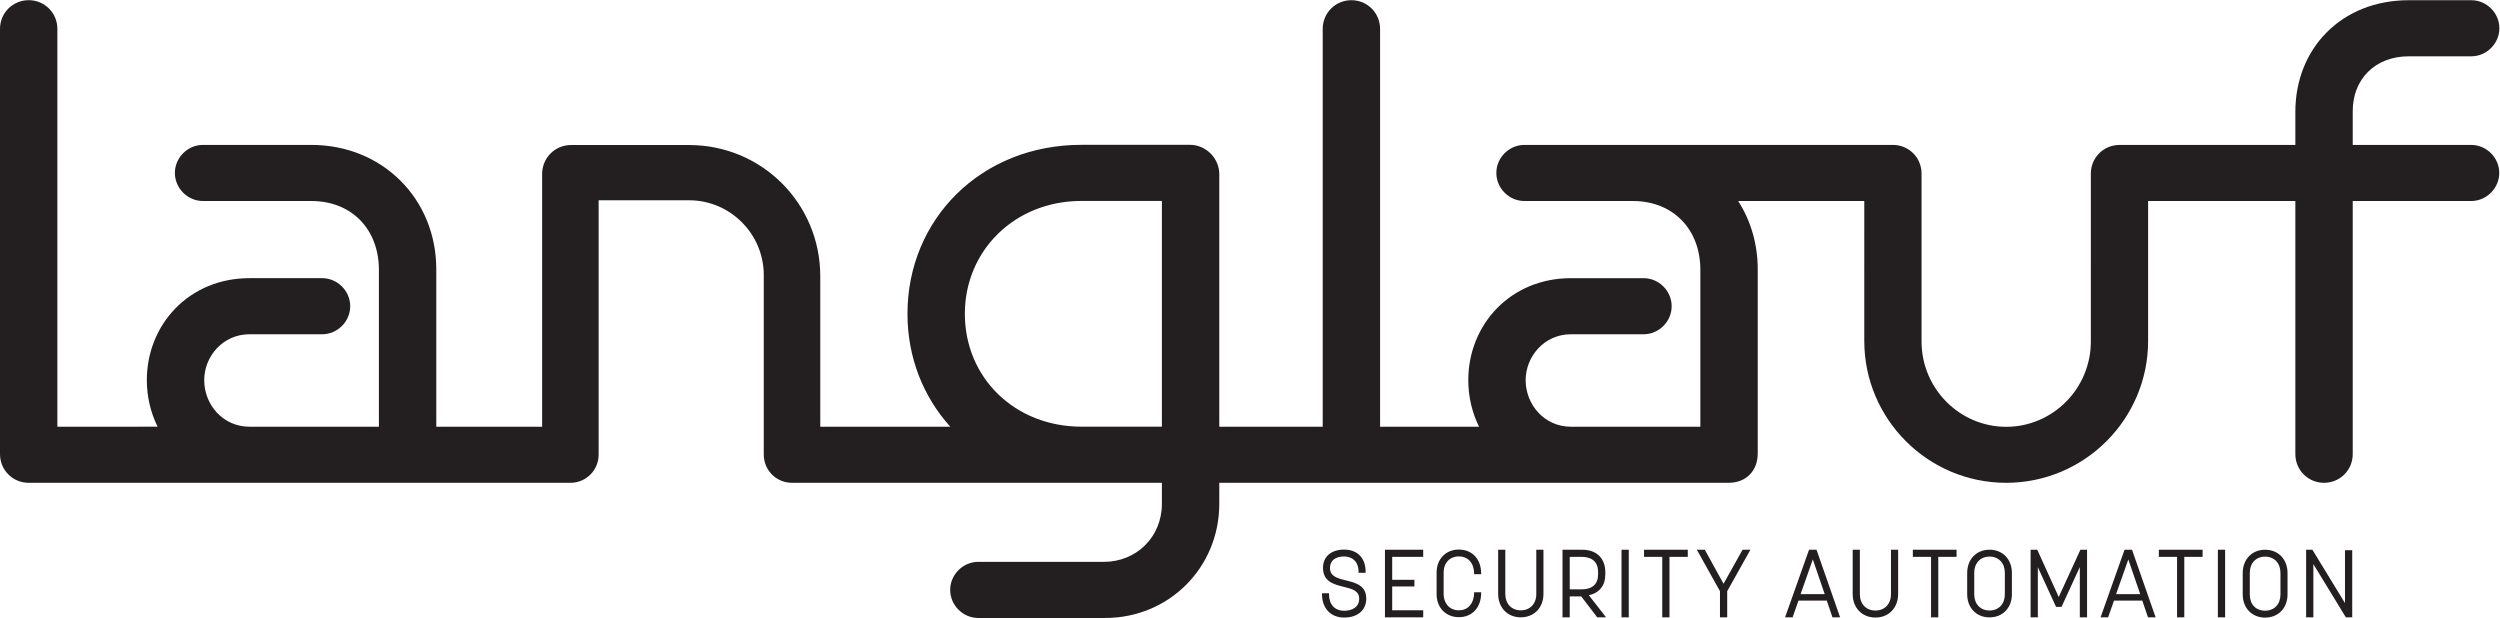 <?xml version="1.0" encoding="UTF-8" standalone="no"?>
<svg
   xmlns:dc="http://purl.org/dc/elements/1.1/"
   xmlns:cc="http://creativecommons.org/ns#"
   xmlns:rdf="http://www.w3.org/1999/02/22-rdf-syntax-ns#"
   xmlns:svg="http://www.w3.org/2000/svg"
   xmlns="http://www.w3.org/2000/svg"
   viewBox="0 0 614.053 151.787"
   height="151.787"
   width="614.053"
   xml:space="preserve"
   id="svg2"
   version="1.1"><defs
     id="defs6" /><g
     transform="matrix(1.333,0,0,-1.333,0,151.787)"
     id="g10"><g
       transform="scale(0.1)"
       id="g12"><path
         id="path14"
         style="fill:#231f20;fill-opacity:1;fill-rule:nonzero;stroke:none"
         d="m 1992.87,768.449 h 148.06 V 352.5 h -148.06 c -123.37,0 -215.02,90.465 -215.02,207.973 0,116.332 91.65,207.976 215.02,207.976 z M 4553.7,1138.31 h -115.13 c -124.53,0 -209.11,-89.28 -209.11,-205.583 v -61.051 h -325.02 v -0.098 c -28.86,-0.508 -51.82,-23.676 -51.82,-52.676 V 509.383 c 0,-86.778 -70.37,-157.141 -155.97,-157.141 -85.6,0 -155.96,70.363 -155.96,157.141 v 309.519 c 0,29.325 -23.45,52.774 -52.77,52.774 -0.13,0 -679.06,0.008 -679.06,0.008 -28.19,0 -51.69,-23.496 -51.69,-51.688 0,-28.191 23.5,-51.691 51.69,-51.691 l 199.96,-0.012 c 75.05,-0.121 124.28,-52.938 124.28,-126.863 v -289 h -238.53 c -49.32,0.031 -83.37,41.14 -83.37,85.75 0,43.476 34.08,84.59 83.42,84.59 h 133.93 c 28.19,0 51.68,23.503 51.68,51.695 0,28.195 -23.49,51.683 -51.68,51.683 h -133.93 c -111.6,0 -189.15,-85.753 -189.15,-187.968 0,-30.614 7.09,-59.793 19.84,-85.75 h -182.34 v 733.07 c 0,29.37 -23.5,52.86 -52.87,52.86 -29.37,0 -52.87,-23.49 -52.87,-52.86 V 352.43 h -190.55 v 465.371 c 0,29.379 -24.68,54.047 -54.05,54.047 h -199.76 c -185.64,0 -320.77,-137.469 -320.77,-311.375 0,-80.614 29.3,-153.153 78.94,-208.043 h -239.59 v 277.242 c 0,134.203 -107.59,241.793 -241.8,241.793 h -217.49 c -30.08,0 -53.215,-24.289 -53.215,-53.215 V 352.438 H 803.898 v 290.164 c 0,129.234 -98.683,229.082 -230.257,229.082 H 373.926 c -28.196,0 -51.688,-23.496 -51.688,-51.688 0,-28.191 23.492,-51.691 51.688,-51.691 h 199.715 c 75.187,0 124.531,-52.867 124.531,-126.875 V 352.438 H 459.453 c -49.211,0.128 -83.18,41.183 -83.18,85.742 0,43.476 34.071,84.59 83.407,84.59 h 133.933 c 28.192,0 51.692,23.503 51.692,51.695 0,28.195 -23.5,51.683 -51.692,51.683 H 459.68 c -111.594,0 -189.133,-85.753 -189.133,-187.968 0,-30.614 7.086,-59.793 19.832,-85.742 H 105.73 V 1085.5 c 0,29.37 -23.496,52.86 -52.867,52.86 C 23.496,1138.36 0,1114.87 0,1085.5 V 301.91 c 0,-29.363 23.496,-52.859 52.863,-52.859 0.211,0 997.377,0 998.137,0 28.93,0 52.07,23.144 52.07,52.058 v 468.547 h 166.58 c 76.36,0 137.68,-62.472 137.68,-137.672 V 301.109 c 0,-28.914 23.14,-52.058 52.06,-52.058 0.49,0 681.54,0 681.54,0 v -38.723 c 0,-61.113 -47.01,-106.93 -106.93,-106.93 h -231.48 c -28.2,0 -51.7,-23.507 -51.7,-51.699 C 1750.82,23.488 1774.32,0 1802.52,0 h 233.83 c 117.5,0 210.33,92.82 210.33,210.328 v 38.723 h 938.02 c 0.01,0 0.01,0 0.02,0 h 0.06 c 34.08,0 54.05,23.496 54.05,54.043 v 339.508 c 0,46.925 -13.15,89.886 -36.03,125.691 h 232.36 l -0.01,-257.738 c 0,-144.239 117.26,-261.504 261.5,-261.504 144.25,0 261.51,117.265 261.51,261.504 v 257.742 h 271.3 V 301.91 c 0,-29.363 23.5,-52.859 52.86,-52.859 29.39,0 52.86,23.496 52.86,52.859 v 466.387 h 218.3 c 28.18,0 51.69,23.5 51.69,51.691 0,28.192 -23.51,51.688 -51.69,51.688 h -218.3 v 62.222 c 0,58.747 41.13,101.032 103.39,101.032 h 115.13 c 28.19,0 51.71,23.5 51.71,51.7 0,28.18 -23.52,51.68 -51.71,51.68" /><path
         id="path16"
         style="fill:#231f20;fill-opacity:1;fill-rule:nonzero;stroke:none"
         d="m 2480.39,69.16 c -15.96,3.91 -29.73,7.289 -29.73,23.23 0,13.121 9.77,20.949 26.16,20.949 12.81,0 26.5,-7.488 26.5,-28.512 v -1.559 h 13.02 v 1.559 c 0,30.383 -20.24,41.203 -39.18,41.203 -24.29,0 -39.37,-12.89 -39.37,-33.64 0,-25.539 20.17,-30.539 37.95,-34.941 15.43,-3.82 28.74,-7.121 28.74,-22.008 0,-16.312 -14.3,-22.121 -27.66,-22.121 -17.54,0 -28,11.469 -28,30.691 v 1.547 h -12.87 v -1.547 c 0,-26.262 16.04,-43.23 40.87,-43.23 24.72,0 40.7,13.668 40.7,34.828 0,24.422 -19.73,29.262 -37.13,33.551" /><path
         id="path18"
         style="fill:#231f20;fill-opacity:1;fill-rule:nonzero;stroke:none"
         d="m 2551.94,1.211 h 70.48 V 14.199 h -57.13 V 58 h 40.95 v 12.309 h -40.95 v 42.25 h 57.13 v 13.16 h -70.48 V 1.211" /><path
         id="path20"
         style="fill:#231f20;fill-opacity:1;fill-rule:nonzero;stroke:none"
         d="m 2688.14,126.051 c -24.16,0 -41.03,-17.492 -41.03,-42.539 V 44.031 c 0,-25.051 16.87,-42.551 41.03,-42.551 24.54,0 41.04,17.84 41.04,44.398 v 1.543 h -12.98 v -1.543 c 0,-15.809 -8.67,-31.75 -28.06,-31.75 -19.28,0 -28.06,15.41 -28.06,29.73 v 39.992 c 0,17.679 11.28,29.558 28.06,29.558 16.87,0 27.88,-12.262 28.06,-31.238 l 0.02,-1.551 h 12.96 v 1.559 c 0,26.242 -16.5,43.871 -41.04,43.871" /><path
         id="path22"
         style="fill:#231f20;fill-opacity:1;fill-rule:nonzero;stroke:none"
         d="m 2830.81,44.148 c 0,-17.977 -11.48,-30.059 -28.56,-30.059 -17.07,0 -28.53,12.082 -28.53,30.059 v 81.571 h -13.2 V 44.488 c 0,-25.477 17.15,-43.27 41.73,-43.27 24.59,0 41.75,17.793 41.75,43.27 v 81.231 h -13.19 V 44.148" /><path
         id="path24"
         style="fill:#231f20;fill-opacity:1;fill-rule:nonzero;stroke:none"
         d="m 2944.67,84.711 v -4.812 c 0,-17.258 -10.85,-27.148 -29.75,-27.148 h -22.49 v 59.809 h 22.49 c 11.11,0 29.75,-3.618 29.75,-27.848 z m 13.34,-4.812 v 4.473 c 0,25.5 -16.18,41.348 -42.21,41.348 h -36.71 V 1.211 h 13.34 V 39.75 h 21.18 l 28.97,-37.922 0.47,-0.617 h 16.27 l -31.69,40.738 c 19.08,3.852 30.38,17.859 30.38,37.949" /><path
         id="path26"
         style="fill:#231f20;fill-opacity:1;fill-rule:nonzero;stroke:none"
         d="m 2987.85,1.211 h 13.35 V 125.719 h -13.35 V 1.211" /><path
         id="path28"
         style="fill:#231f20;fill-opacity:1;fill-rule:nonzero;stroke:none"
         d="m 3029.34,112.559 h 33.56 V 1.211 h 13.32 V 112.559 h 33.73 v 13.16 h -80.61 v -13.16" /><path
         id="path30"
         style="fill:#231f20;fill-opacity:1;fill-rule:nonzero;stroke:none"
         d="m 3175.84,63.039 -34.51,62.68 h -14.68 l 42.6,-76.348 V 1.211 h 13.34 V 49.371 l 41.43,73.981 1.35,2.367 h -14.51 l -35.02,-62.68" /><path
         id="path32"
         style="fill:#231f20;fill-opacity:1;fill-rule:nonzero;stroke:none"
         d="m 3362.22,43.98 h -44.39 l 22.5,63.929 z m -28.85,81.739 -43.41,-122.391 -0.74,-2.117 h 13.89 l 10.84,30.801 h 52.1 l 10.5,-30.801 h 14.05 L 3347.16,125.719 h -13.79" /><path
         id="path34"
         style="fill:#231f20;fill-opacity:1;fill-rule:nonzero;stroke:none"
         d="m 3484.32,43.871 c 0,-18.043 -11.53,-30.16 -28.66,-30.16 -17.13,0 -28.64,12.117 -28.64,30.16 v 81.848 h -13.23 V 44.219 c 0,-25.559 17.22,-43.418 41.87,-43.418 24.66,0 41.89,17.859 41.89,43.418 v 81.5 h -13.23 V 43.871" /><path
         id="path36"
         style="fill:#231f20;fill-opacity:1;fill-rule:nonzero;stroke:none"
         d="m 3524.63,112.559 h 33.55 V 1.211 h 13.32 V 112.559 h 33.73 v 13.16 h -80.6 v -13.16" /><path
         id="path38"
         style="fill:#231f20;fill-opacity:1;fill-rule:nonzero;stroke:none"
         d="M 3694.15,83.262 V 43.449 c 0,-17.738 -11.33,-29.66 -28.19,-29.66 -16.85,0 -28.18,11.922 -28.18,29.66 v 39.98 c 0,17.75 11.33,29.672 28.18,29.672 16.86,0 28.19,-11.993 28.19,-29.84 z m -28.19,42.527 c -24.25,0 -41.18,-17.629 -41.18,-42.859 V 43.789 c 0,-25.141 16.93,-42.699 41.18,-42.699 24.24,0 41.19,17.559 41.19,42.699 v 39.141 c 0,25.23 -16.95,42.859 -41.19,42.859" /><path
         id="path40"
         style="fill:#231f20;fill-opacity:1;fill-rule:nonzero;stroke:none"
         d="m 3793.47,38.648 -39.15,86.133 -0.42,0.938 h -12.27 V 1.211 h 13.34 V 93.578 l 33.1,-72.168 0.42,-0.93 h 10.13 l 33.7,73.301 V 1.211 h 13.34 V 125.719 h -12.26 l -39.93,-87.071" /><path
         id="path42"
         style="fill:#231f20;fill-opacity:1;fill-rule:nonzero;stroke:none"
         d="m 3943.55,43.98 h -44.39 l 22.52,63.929 z m -28.82,81.739 -43.42,-122.391 -0.75,-2.117 h 13.89 l 10.83,30.801 h 52.12 l 10.5,-30.801 h 14.05 L 3928.51,125.719 h -13.78" /><path
         id="path44"
         style="fill:#231f20;fill-opacity:1;fill-rule:nonzero;stroke:none"
         d="m 3977.93,112.559 h 33.56 V 1.211 h 13.32 V 112.559 h 33.73 v 13.16 h -80.61 v -13.16" /><path
         id="path46"
         style="fill:#231f20;fill-opacity:1;fill-rule:nonzero;stroke:none"
         d="m 4086.68,1.211 h 13.35 V 125.719 h -13.35 V 1.211" /><path
         id="path48"
         style="fill:#231f20;fill-opacity:1;fill-rule:nonzero;stroke:none"
         d="M 4202.02,83.07 V 43.16 c 0,-17.789 -11.36,-29.738 -28.25,-29.738 -17.15,0 -28.25,11.68 -28.25,29.738 V 83.25 c 0,17.789 11.35,29.762 28.25,29.762 16.89,0 28.25,-12.043 28.25,-29.942 z m -28.25,42.66 c -24.32,0 -41.3,-17.691 -41.3,-42.992 V 43.5 c 0,-25.211 16.98,-42.82 41.3,-42.82 24.31,0 41.3,17.609 41.3,42.82 v 39.238 c 0,25.301 -16.99,42.992 -41.3,42.992" /><path
         id="path50"
         style="fill:#231f20;fill-opacity:1;fill-rule:nonzero;stroke:none"
         d="M 4320.91,124.859 V 27.41 l -60,98.309 h -11.59 V 1.211 h 13.34 V 99.18 l 59.82,-97.969 h 11.77 V 124.859 h -13.34" /></g></g></svg>